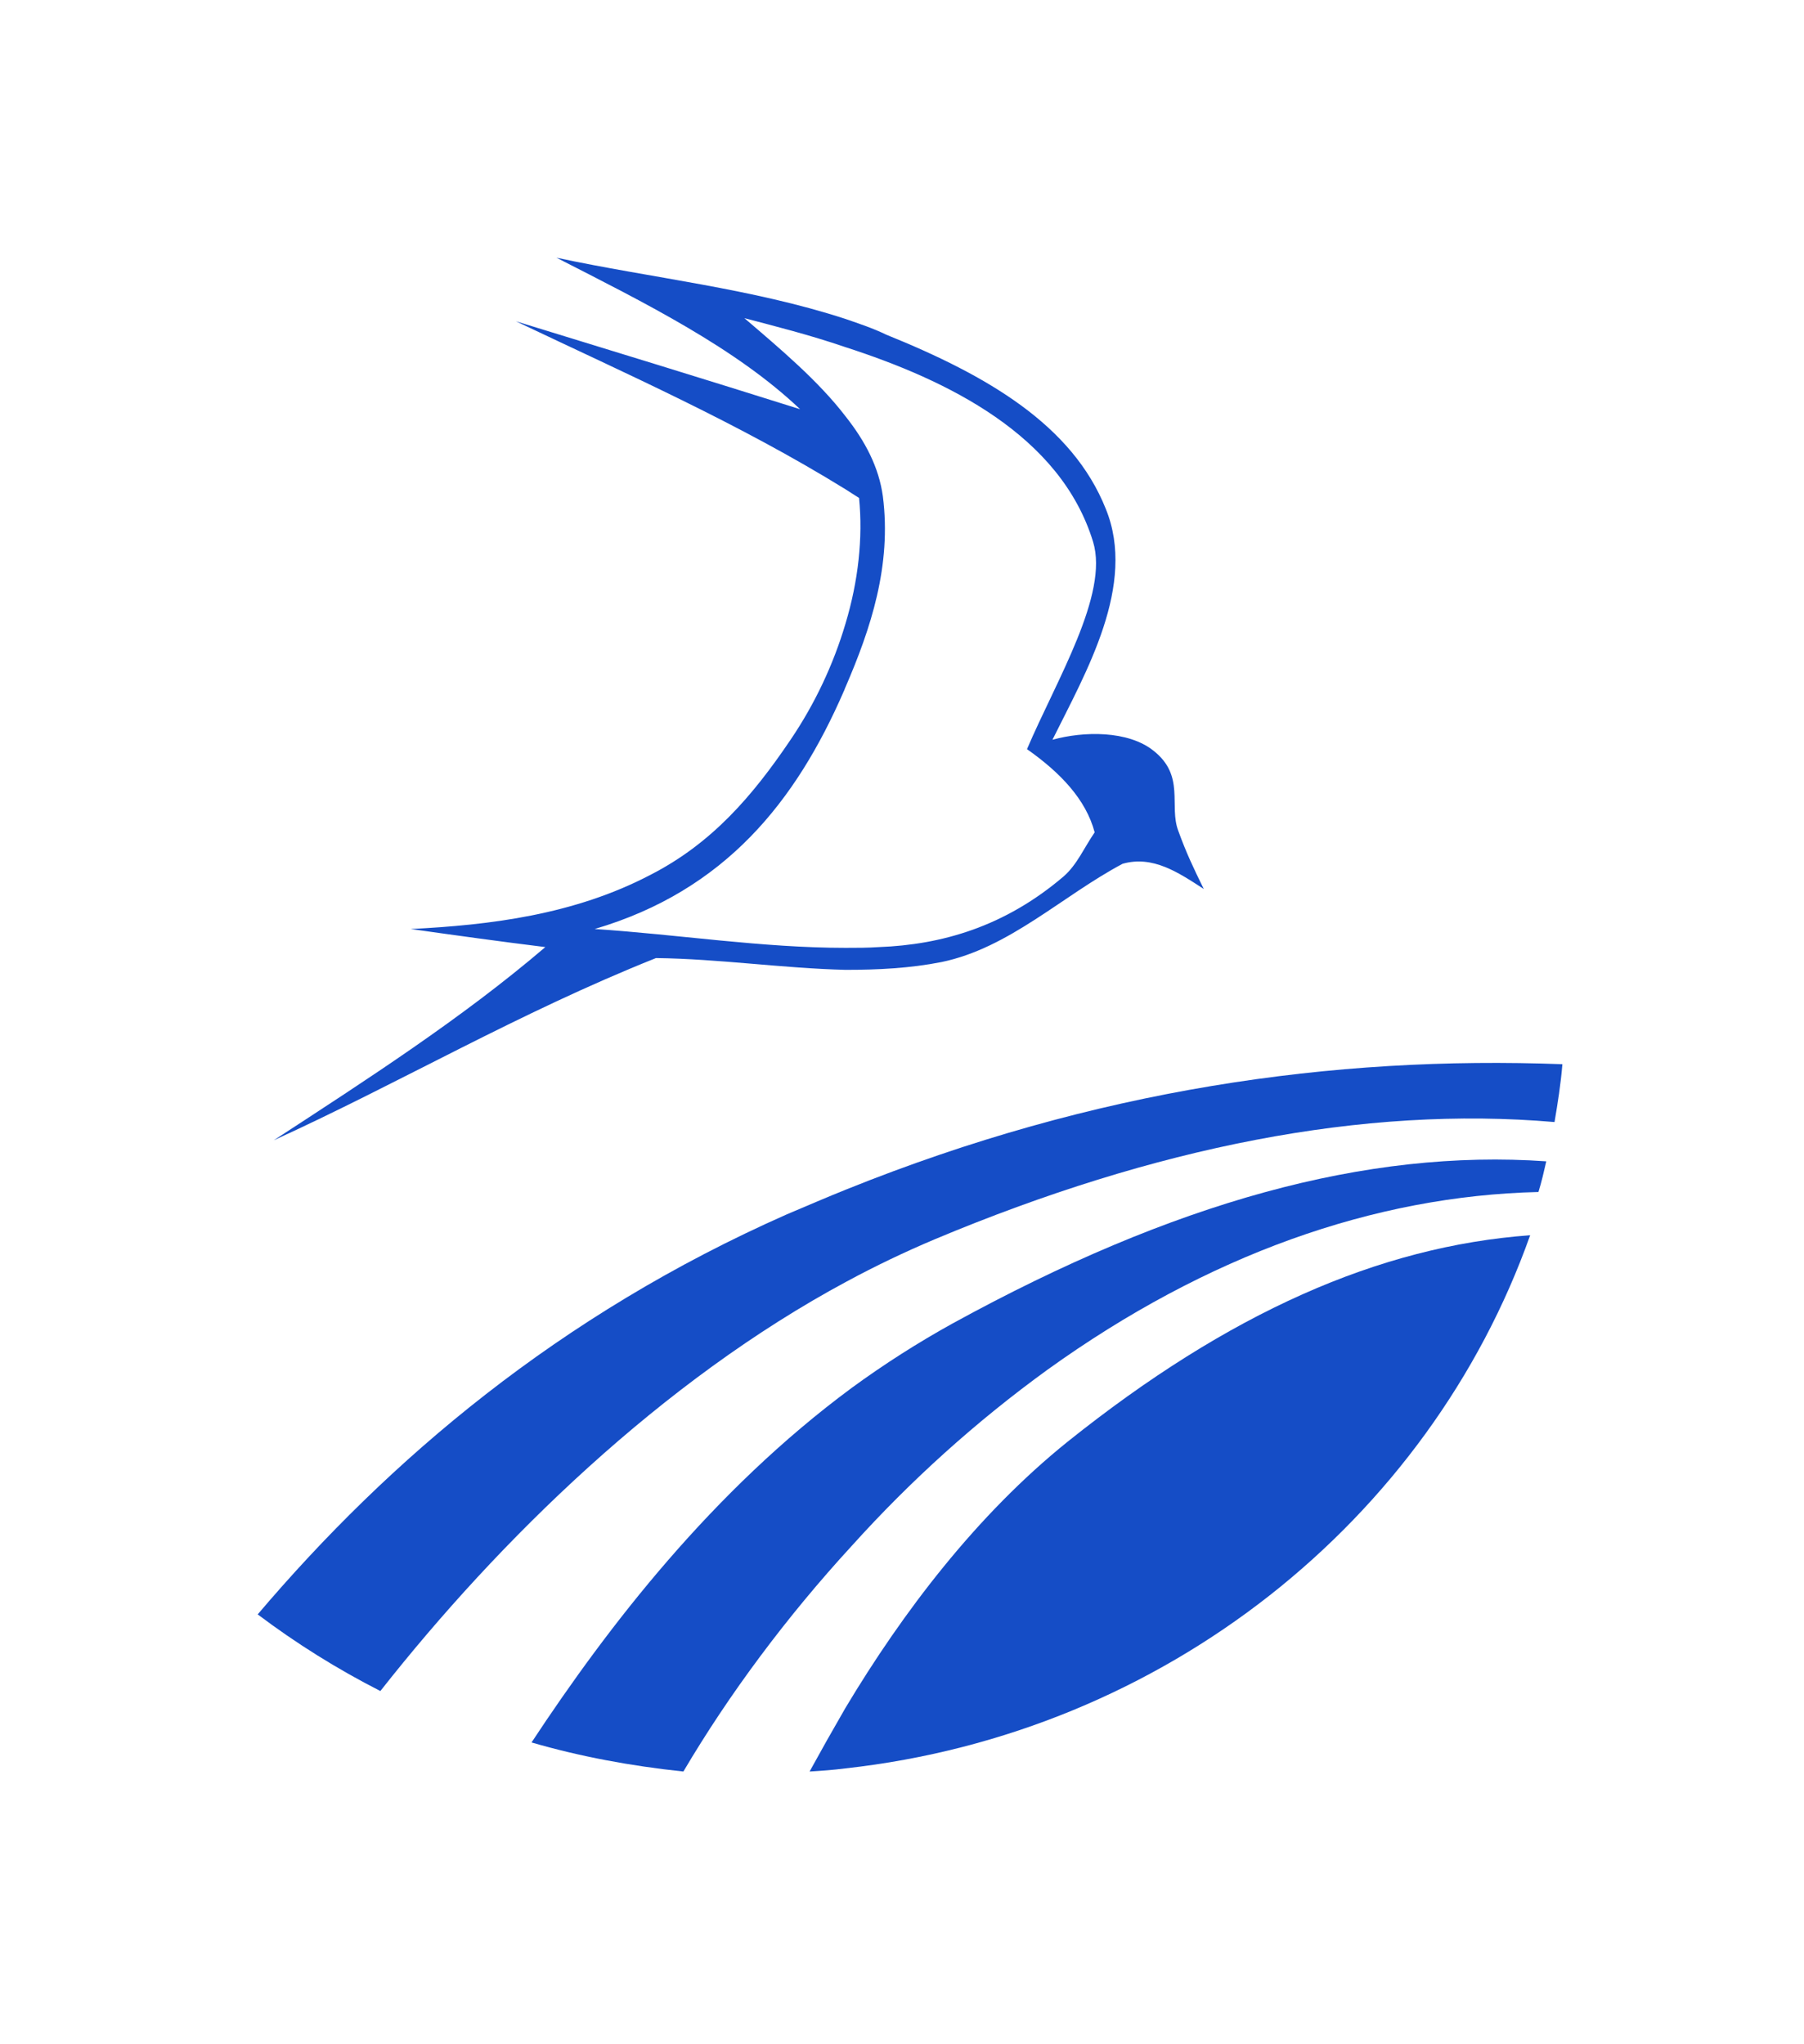 <?xml version="1.0" encoding="UTF-8"?> <svg xmlns="http://www.w3.org/2000/svg" width="45" height="51" viewBox="0 0 45 51" fill="none"> <path fill-rule="evenodd" clip-rule="evenodd" d="M21.122 29.67C20.631 29.866 20.141 30.079 19.631 30.294C13.941 32.809 9.704 36.416 6.428 40.276C7.39 41.001 8.414 41.641 9.488 42.188C12.45 38.425 16.511 34.447 21.122 31.97C21.836 31.584 22.57 31.233 23.319 30.917C28.811 28.616 34.01 27.582 38.777 27.993C38.856 27.525 38.934 27.038 38.973 26.55C33.245 26.335 27.321 27.174 21.122 29.67V29.67Z" fill="#154DC6"></path> <path fill-rule="evenodd" clip-rule="evenodd" d="M23.767 33.015C22.894 33.498 22.053 34.035 21.247 34.624C17.77 37.194 15.173 40.568 13.259 43.471C14.47 43.823 15.739 44.059 17.047 44.196C18.181 42.273 19.625 40.331 21.247 38.566C22.717 36.933 24.353 35.46 26.13 34.171C30.114 31.307 34.275 29.836 38.376 29.738C38.455 29.483 38.513 29.228 38.571 28.973C34.08 28.66 29.275 29.994 23.767 33.015V33.015Z" fill="#154DC6"></path> <path fill-rule="evenodd" clip-rule="evenodd" d="M21.089 42.61C20.772 43.158 20.474 43.687 20.195 44.196C20.493 44.178 20.791 44.157 21.089 44.118C29.053 43.236 35.647 37.927 38.169 30.817C34.397 31.091 30.642 32.757 26.63 35.969C24.366 37.79 22.519 40.221 21.089 42.61V42.61ZM28.775 18.73C28.14 18.221 27.028 18.24 26.253 18.456C27.087 16.772 28.359 14.597 27.584 12.697C26.75 10.601 24.625 9.367 22.103 8.348C21.785 8.192 21.427 8.074 21.09 7.957C18.746 7.193 16.263 6.938 13.88 6.429C16.105 7.565 18.349 8.682 19.958 10.209C17.595 9.465 15.231 8.74 12.868 8.015C15.629 9.328 18.429 10.562 21.091 12.207C21.209 12.286 21.309 12.344 21.429 12.423C21.528 13.422 21.409 14.499 21.091 15.557C20.786 16.587 20.324 17.564 19.72 18.456C18.767 19.867 17.753 21.043 16.225 21.826C14.318 22.825 12.212 23.079 10.246 23.177C11.358 23.334 12.49 23.491 13.603 23.628C11.517 25.41 9.174 26.918 6.83 28.447C9.968 27.018 12.927 25.273 16.363 23.902C17.932 23.921 19.521 24.157 21.09 24.196C21.904 24.196 22.699 24.157 23.493 24C25.181 23.647 26.492 22.354 28.002 21.55C28.756 21.335 29.392 21.766 30.027 22.178C29.768 21.649 29.59 21.276 29.392 20.728C29.153 20.102 29.57 19.357 28.775 18.73V18.73ZM26.532 21.865C25.062 23.119 23.492 23.569 21.924 23.628C21.646 23.647 21.368 23.647 21.09 23.647C19.005 23.647 16.919 23.314 14.834 23.177C18.091 22.218 19.858 19.985 21.05 17.241C21.07 17.202 21.07 17.183 21.09 17.144C21.725 15.674 22.242 14.107 22.023 12.384C21.924 11.659 21.586 11.012 21.09 10.385C20.414 9.503 19.461 8.701 18.568 7.937C19.303 8.132 20.176 8.348 21.09 8.661C23.633 9.483 26.453 10.855 27.267 13.519C27.664 14.831 26.353 16.966 25.618 18.69C26.452 19.277 27.088 19.944 27.306 20.766C27.047 21.14 26.869 21.571 26.532 21.865Z" fill="#154DC6"></path> </svg> 